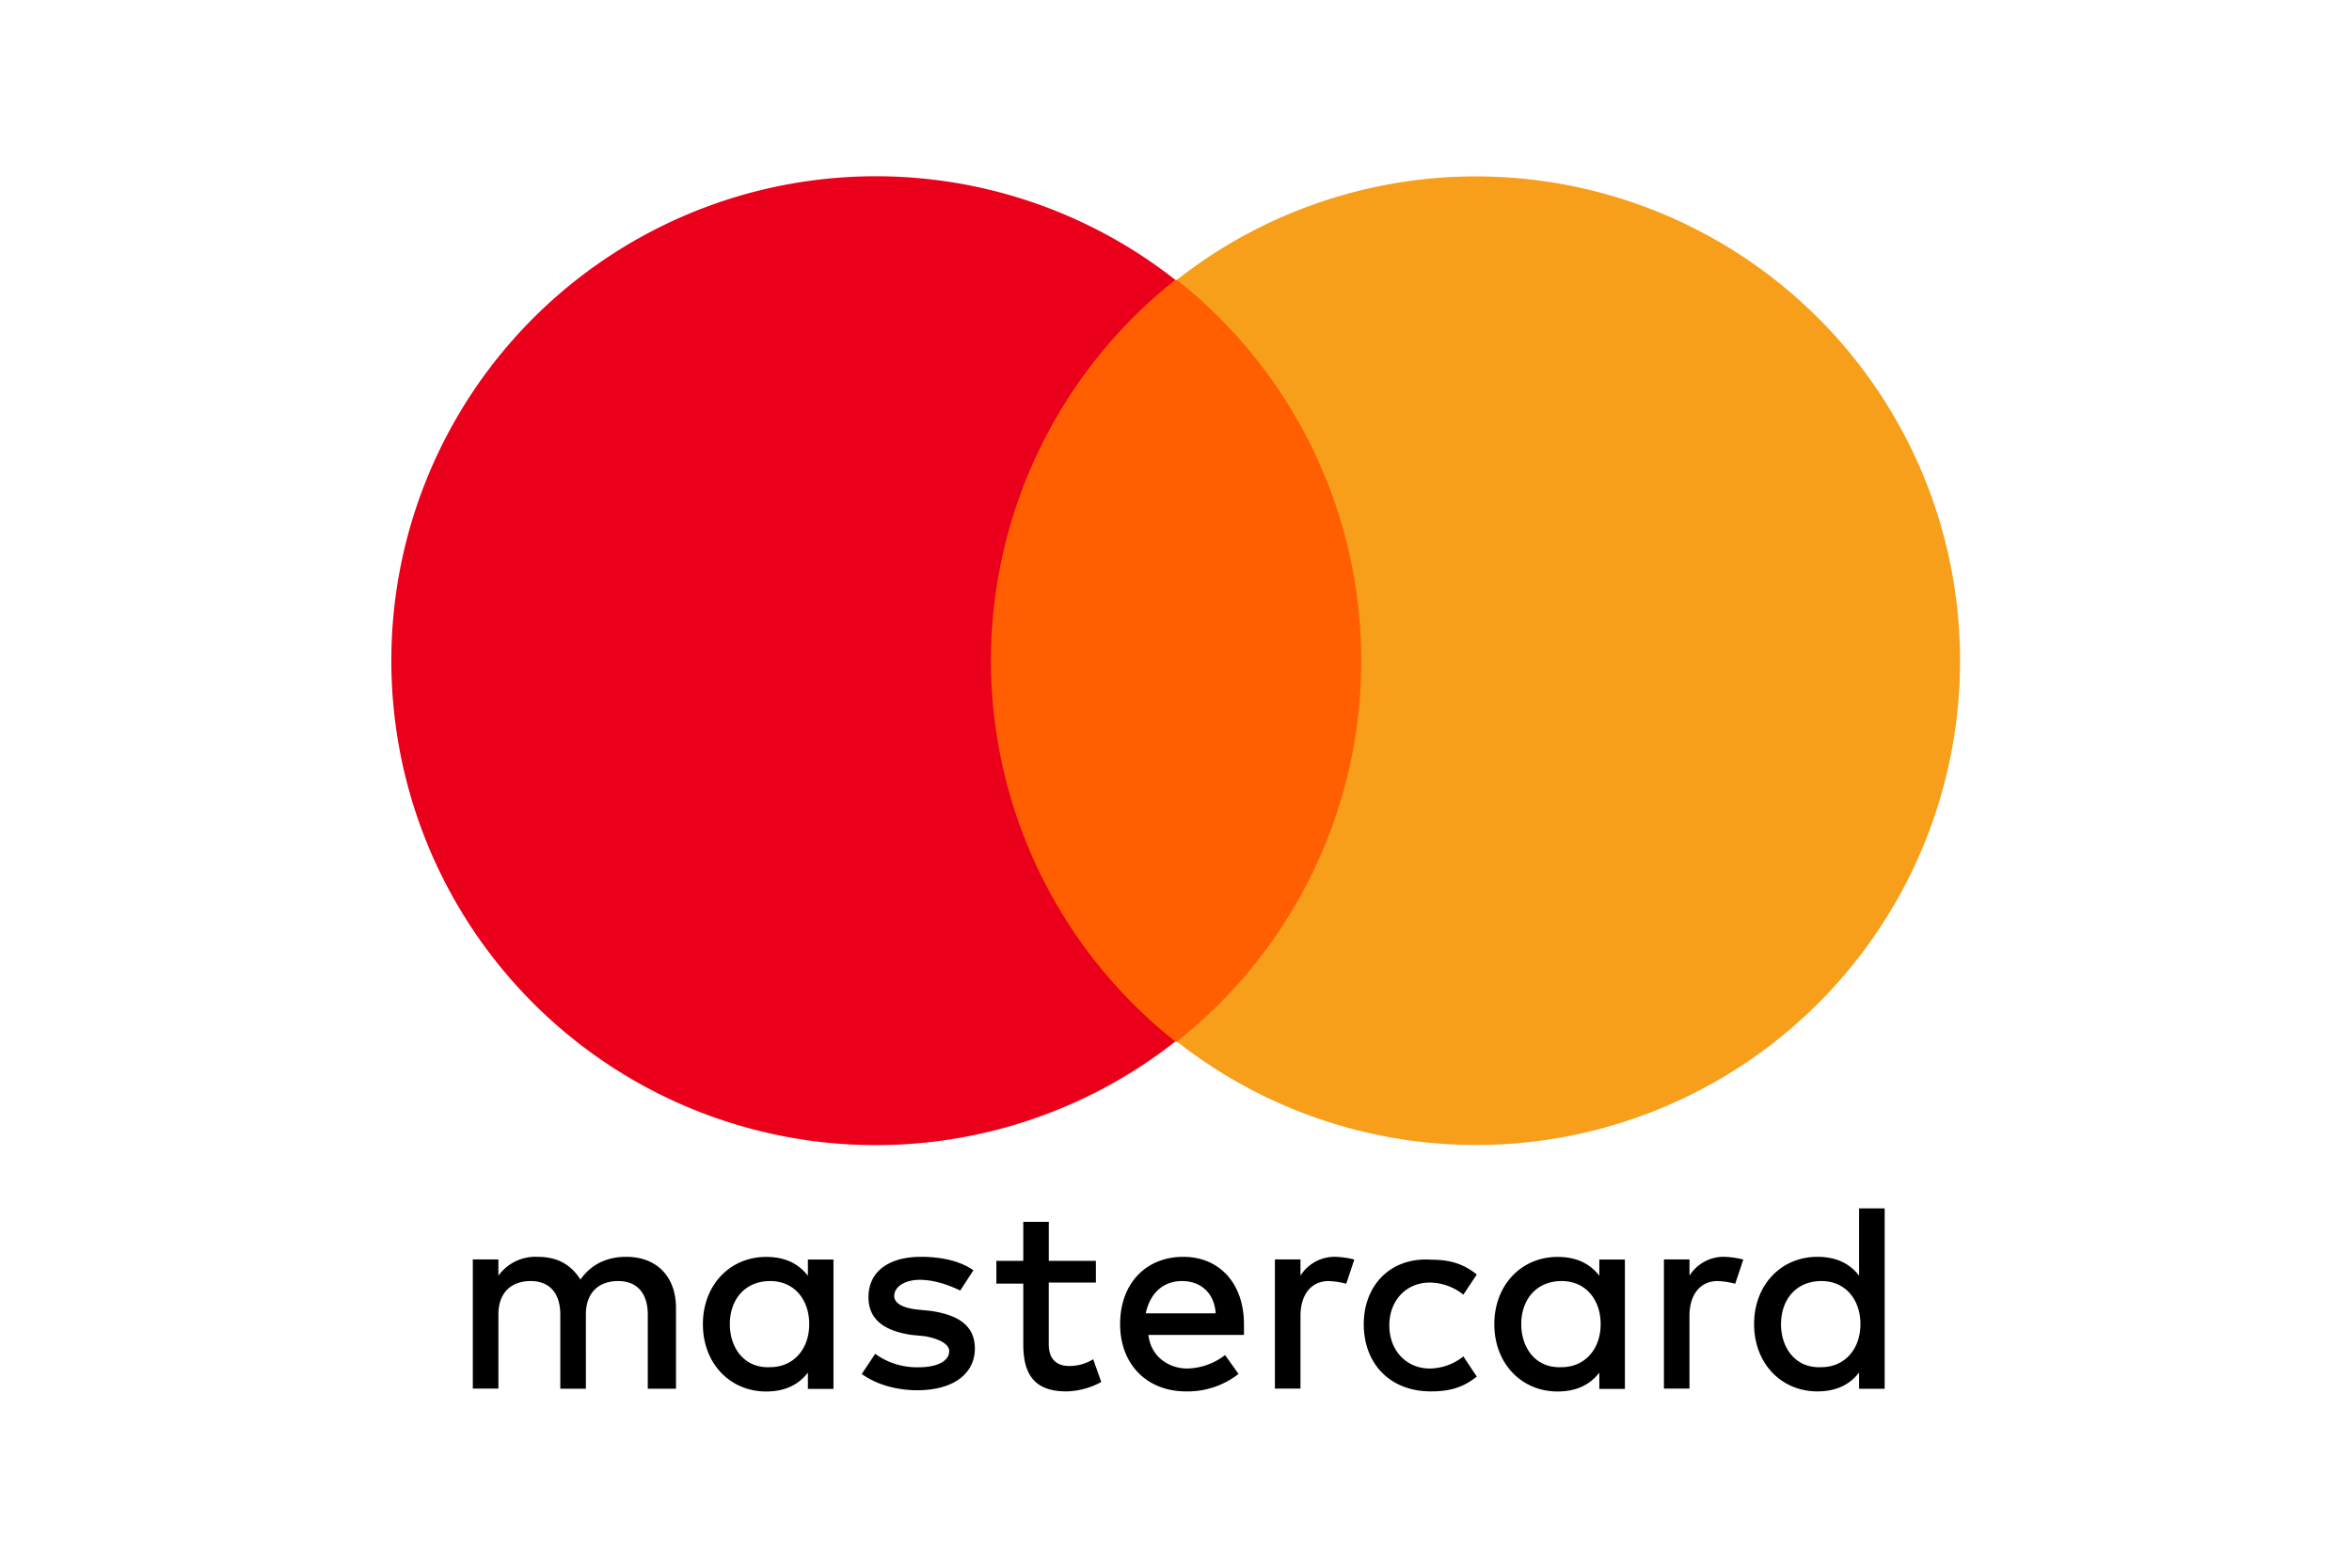 
<svg width="150px" height="100px" viewBox="0 -54.25 482.51 482.51" id="Layer_1" data-name="Layer 1" xmlns="http://www.w3.org/2000/svg">
  <title>mastercard</title>
  <g>
    <path d="M220.13,421.67V396.82c0-9.53-5.8-15.74-15.32-15.74-5,0-10.35,1.66-14.08,7-2.9-4.56-7-7-13.25-7a14.07,14.07,0,0,0-12,5.8v-5h-7.87v39.76h7.87V398.89c0-7,4.14-10.35,9.94-10.35s9.11,3.73,9.11,10.35v22.78h7.87V398.89c0-7,4.14-10.35,9.94-10.35s9.11,3.73,9.11,10.35v22.78Zm129.22-39.35h-14.5v-12H327v12h-8.28v7H327V408c0,9.11,3.31,14.5,13.25,14.5A23.17,23.17,0,0,0,351,419.6l-2.49-7a13.63,13.63,0,0,1-7.46,2.07c-4.14,0-6.21-2.49-6.21-6.63V389h14.5v-6.63Zm73.72-1.24a12.39,12.39,0,0,0-10.77,5.8v-5h-7.87v39.76h7.87V399.31c0-6.63,3.31-10.77,8.7-10.77a24.24,24.24,0,0,1,5.38.83l2.49-7.46a28,28,0,0,0-5.8-.83Zm-111.41,4.14c-4.14-2.9-9.94-4.14-16.15-4.14-9.94,0-16.15,4.56-16.15,12.43,0,6.63,4.56,10.35,13.25,11.6l4.14.41c4.56.83,7.46,2.49,7.46,4.56,0,2.9-3.31,5-9.53,5a21.84,21.84,0,0,1-13.25-4.14l-4.14,6.21c5.8,4.14,12.84,5,17,5,11.6,0,17.81-5.38,17.81-12.84,0-7-5-10.35-13.67-11.6l-4.14-.41c-3.73-.41-7-1.66-7-4.14,0-2.9,3.31-5,7.87-5,5,0,9.94,2.07,12.43,3.31Zm120.11,16.57c0,12,7.87,20.71,20.71,20.71,5.8,0,9.94-1.24,14.08-4.56l-4.14-6.21a16.74,16.74,0,0,1-10.35,3.73c-7,0-12.43-5.38-12.43-13.25S445,389,452.07,389a16.74,16.74,0,0,1,10.35,3.73l4.14-6.21c-4.14-3.31-8.28-4.56-14.08-4.56-12.43-.83-20.71,7.87-20.71,19.88h0Zm-55.5-20.71c-11.6,0-19.47,8.28-19.47,20.71s8.28,20.71,20.29,20.71a25.33,25.33,0,0,0,16.15-5.38l-4.14-5.8a19.79,19.79,0,0,1-11.6,4.14c-5.38,0-11.18-3.31-12-10.35h29.41v-3.31c0-12.43-7.46-20.71-18.64-20.71h0Zm-.41,7.46c5.8,0,9.94,3.73,10.35,9.94H364.68c1.24-5.8,5-9.94,11.18-9.94ZM268.59,401.79V381.91h-7.87v5c-2.9-3.73-7-5.8-12.84-5.8-11.18,0-19.47,8.7-19.47,20.71s8.28,20.71,19.47,20.71c5.8,0,9.94-2.07,12.84-5.8v5h7.87V401.79Zm-31.89,0c0-7.46,4.56-13.25,12.43-13.25,7.46,0,12,5.8,12,13.25,0,7.87-5,13.25-12,13.25-7.87.41-12.43-5.8-12.43-13.25Zm306.08-20.71a12.39,12.39,0,0,0-10.77,5.8v-5h-7.87v39.76H532V399.31c0-6.63,3.31-10.77,8.7-10.77a24.24,24.24,0,0,1,5.38.83l2.49-7.46a28,28,0,0,0-5.8-.83Zm-30.65,20.71V381.91h-7.87v5c-2.9-3.73-7-5.8-12.84-5.8-11.18,0-19.47,8.7-19.47,20.71s8.28,20.71,19.47,20.71c5.8,0,9.94-2.07,12.84-5.8v5h7.87V401.79Zm-31.89,0c0-7.46,4.56-13.25,12.43-13.25,7.46,0,12,5.8,12,13.25,0,7.87-5,13.25-12,13.25-7.87.41-12.43-5.8-12.43-13.25Zm111.83,0V366.17h-7.87v20.71c-2.9-3.73-7-5.8-12.84-5.8-11.18,0-19.47,8.7-19.47,20.71s8.28,20.71,19.47,20.71c5.8,0,9.94-2.07,12.84-5.8v5h7.87V401.79Zm-31.89,0c0-7.46,4.56-13.25,12.43-13.25,7.46,0,12,5.8,12,13.25,0,7.87-5,13.25-12,13.25C564.73,415.46,560.17,409.25,560.17,401.79Z" transform="translate(-132.74 -48.5)"/>
    <g>
      <rect x="169.81" y="31.89" width="143.72" height="234.42" fill="#ff5f00"/>
      <path d="M317.05,197.6A149.5,149.5,0,0,1,373.79,80.39a149.1,149.1,0,1,0,0,234.42A149.5,149.5,0,0,1,317.05,197.6Z" transform="translate(-132.74 -48.5)" fill="#eb001b"/>
      <path d="M615.26,197.6a148.95,148.95,0,0,1-241,117.21,149.43,149.43,0,0,0,0-234.42,148.95,148.95,0,0,1,241,117.21Z" transform="translate(-132.74 -48.5)" fill="#f79e1b"/>
    </g>
  </g>
</svg>